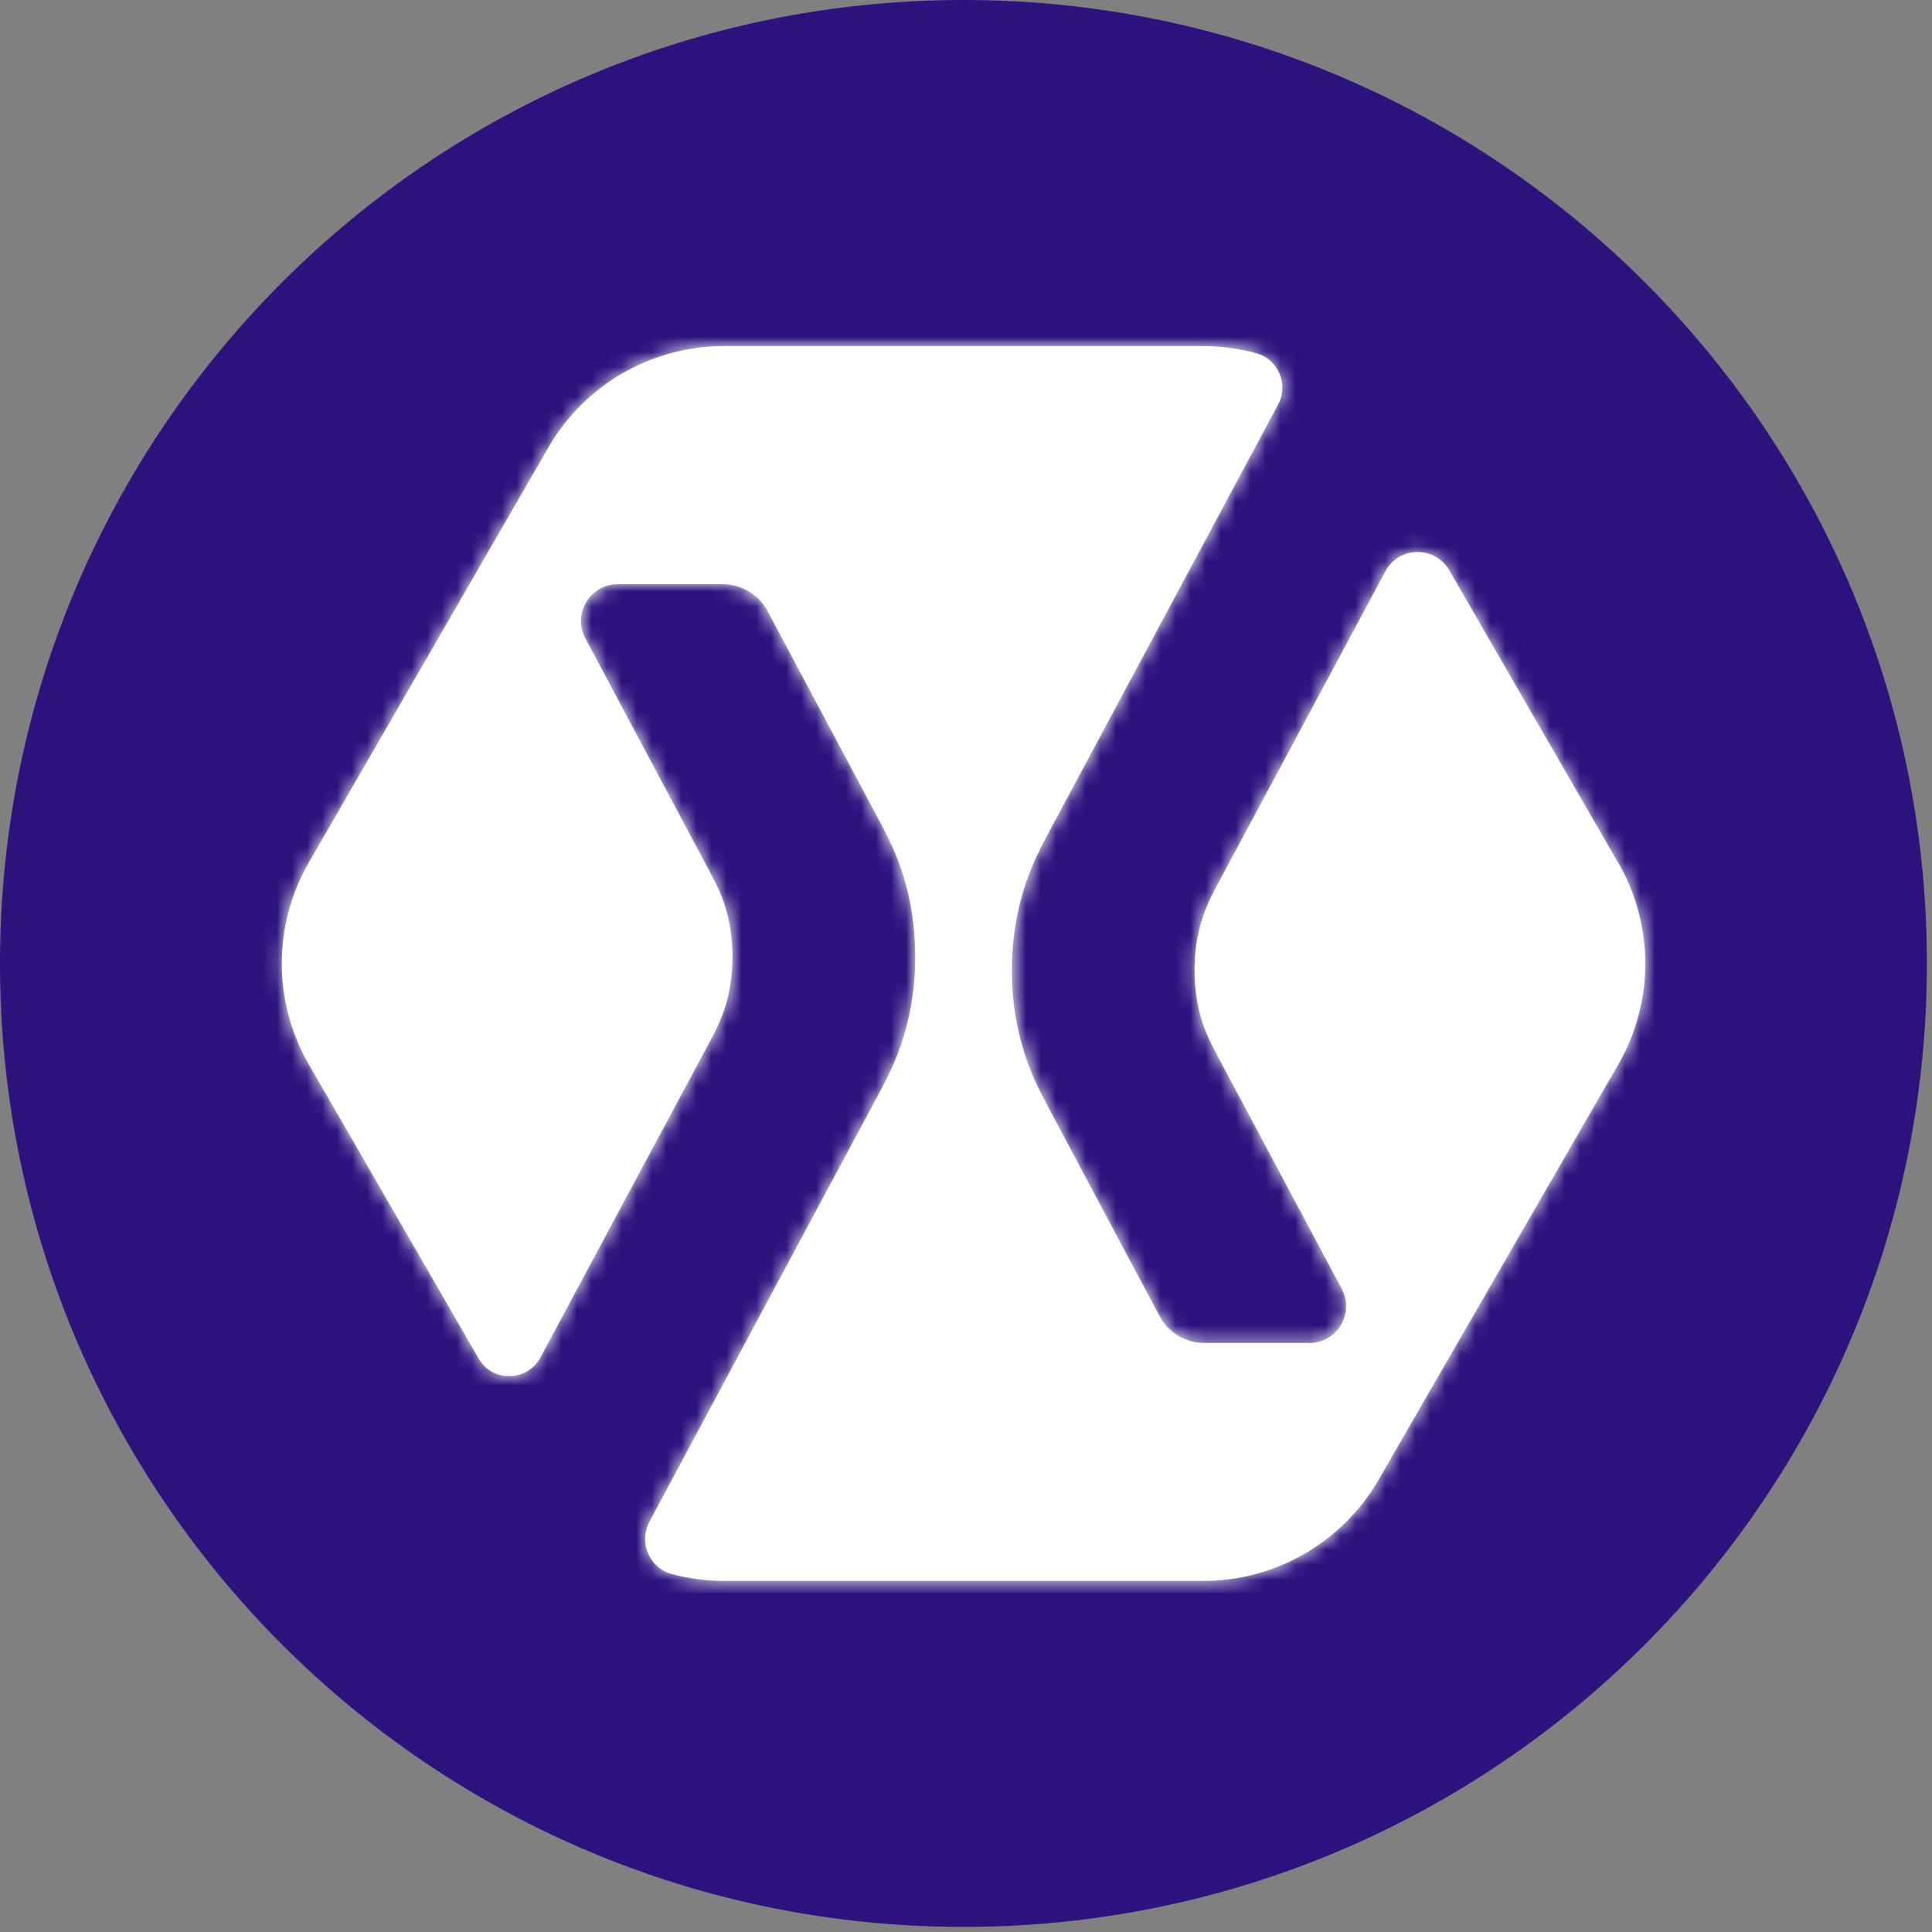 <svg xmlns="http://www.w3.org/2000/svg" fill="none" viewBox="0 0 129 129" height="129" width="129">
<rect x="0" y="0" width="129" height="129" fill="#808080" stroke="none"/>
<g clip-path="url(#clip0_119_234)">
<path fill="#2E137F" d="M64.33 128.66C99.859 128.66 128.66 99.859 128.66 64.33C128.66 28.802 99.859 0 64.33 0C28.802 0 0 28.802 0 64.33C0 99.859 28.802 128.66 64.33 128.66Z"></path>
<path fill="white" d="M108.02 57.56L96.77 38.08C95.81 36.42 93.4 36.46 92.5 38.15C88.74 45.16 84.98 52.17 81.22 59.19C80.76 60.05 80.36 60.92 80.12 61.88C79.87 62.83 79.76 63.78 79.76 64.77C79.76 65.81 79.88 66.8 80.15 67.81C80.38 68.67 80.75 69.48 81.17 70.27C83.98 75.53 86.78 80.79 89.59 86.06C90.46 87.69 89.28 89.67 87.43 89.67H80.4C79.15 89.67 78.01 88.98 77.43 87.88C74.93 83.2 72.43 78.51 69.94 73.82C69.04 72.14 68.47 70.86 68.01 68.88C67.84 68.12 67.71 67.35 67.64 66.57C67.46 64.31 67.6 62.21 68.16 60.09C68.6 58.42 69.15 57.23 69.95 55.72C75.08 46.15 80.21 36.58 85.34 27.01C86.06 25.67 85.36 23.99 83.89 23.59C82.74 23.27 81.54 23.11 80.32 23.11H48.33C43.5 23.11 39.03 25.69 36.62 29.87L20.63 57.57C18.21 61.75 18.21 66.91 20.63 71.09L31.96 90.71C32.88 92.31 35.2 92.27 36.08 90.65C39.86 83.59 43.65 76.53 47.44 69.47C47.9 68.61 48.3 67.74 48.55 66.78C48.8 65.83 48.9 64.88 48.91 63.9C48.91 62.87 48.79 61.87 48.52 60.87C48.29 60.01 47.92 59.19 47.5 58.41C44.69 53.14 41.89 47.88 39.08 42.61C38.21 40.98 39.4 39.01 41.24 39.01H48.27C49.52 39.01 50.66 39.7 51.25 40.8C53.75 45.49 56.24 50.17 58.74 54.85C59.55 56.37 60.09 57.55 60.53 59.23C60.84 60.42 61.02 61.64 61.08 62.87C61.18 64.85 61.01 66.71 60.51 68.59C60.07 70.26 59.53 71.44 58.72 72.95C53.6 82.5 48.48 92.04 43.37 101.59C42.63 102.97 43.35 104.7 44.86 105.1C45.99 105.4 47.16 105.56 48.35 105.56H80.34C85.17 105.56 89.64 102.98 92.05 98.8L108.04 71.1C110.46 66.92 110.46 61.76 108.04 57.58L108.02 57.56Z"></path>
<mask height="83" width="92" y="23" x="18" maskUnits="userSpaceOnUse" style="mask-type:luminance" id="mask0_119_234">
<path fill="white" d="M108.02 57.56L96.77 38.08C95.81 36.42 93.4 36.46 92.5 38.15C88.74 45.16 84.98 52.17 81.22 59.19C80.76 60.05 80.36 60.92 80.12 61.88C79.87 62.83 79.76 63.78 79.76 64.77C79.76 65.81 79.88 66.8 80.15 67.81C80.38 68.67 80.75 69.48 81.17 70.27C83.98 75.53 86.78 80.79 89.59 86.06C90.46 87.69 89.28 89.67 87.43 89.67H80.4C79.15 89.67 78.01 88.98 77.43 87.88C74.93 83.2 72.43 78.51 69.94 73.82C69.04 72.14 68.47 70.86 68.01 68.88C67.84 68.12 67.71 67.35 67.64 66.57C67.46 64.31 67.6 62.21 68.16 60.09C68.6 58.42 69.15 57.23 69.95 55.72C75.08 46.15 80.21 36.58 85.34 27.01C86.06 25.67 85.36 23.99 83.89 23.59C82.74 23.27 81.54 23.11 80.32 23.11H48.33C43.5 23.11 39.03 25.69 36.62 29.87L20.63 57.57C18.21 61.75 18.21 66.91 20.63 71.09L31.96 90.71C32.88 92.31 35.2 92.27 36.08 90.65C39.86 83.59 43.65 76.53 47.44 69.47C47.9 68.61 48.3 67.74 48.55 66.78C48.8 65.83 48.9 64.88 48.91 63.9C48.91 62.87 48.79 61.87 48.52 60.87C48.29 60.01 47.92 59.19 47.5 58.41C44.69 53.14 41.89 47.88 39.08 42.61C38.21 40.98 39.4 39.01 41.24 39.01H48.27C49.52 39.01 50.66 39.7 51.25 40.8C53.75 45.49 56.24 50.17 58.74 54.85C59.55 56.37 60.09 57.55 60.53 59.23C60.84 60.42 61.02 61.64 61.08 62.87C61.18 64.85 61.01 66.71 60.51 68.59C60.07 70.26 59.53 71.44 58.72 72.95C53.6 82.5 48.48 92.04 43.37 101.59C42.63 102.97 43.35 104.7 44.86 105.1C45.99 105.4 47.16 105.56 48.35 105.56H80.34C85.17 105.56 89.64 102.98 92.05 98.8L108.04 71.1C110.46 66.92 110.46 61.76 108.04 57.58L108.02 57.56Z"></path>
</mask>
<g mask="url(#mask0_119_234)">
<path fill="white" d="M16.89 106.34L113.57 106.34L113.57 22.3L16.89 22.3L16.89 106.34Z"></path>
</g>
</g>
<defs>
<clipPath id="clip0_119_234">
<rect fill="white" height="128.65" width="128.65"></rect>
</clipPath>
</defs>
</svg>
